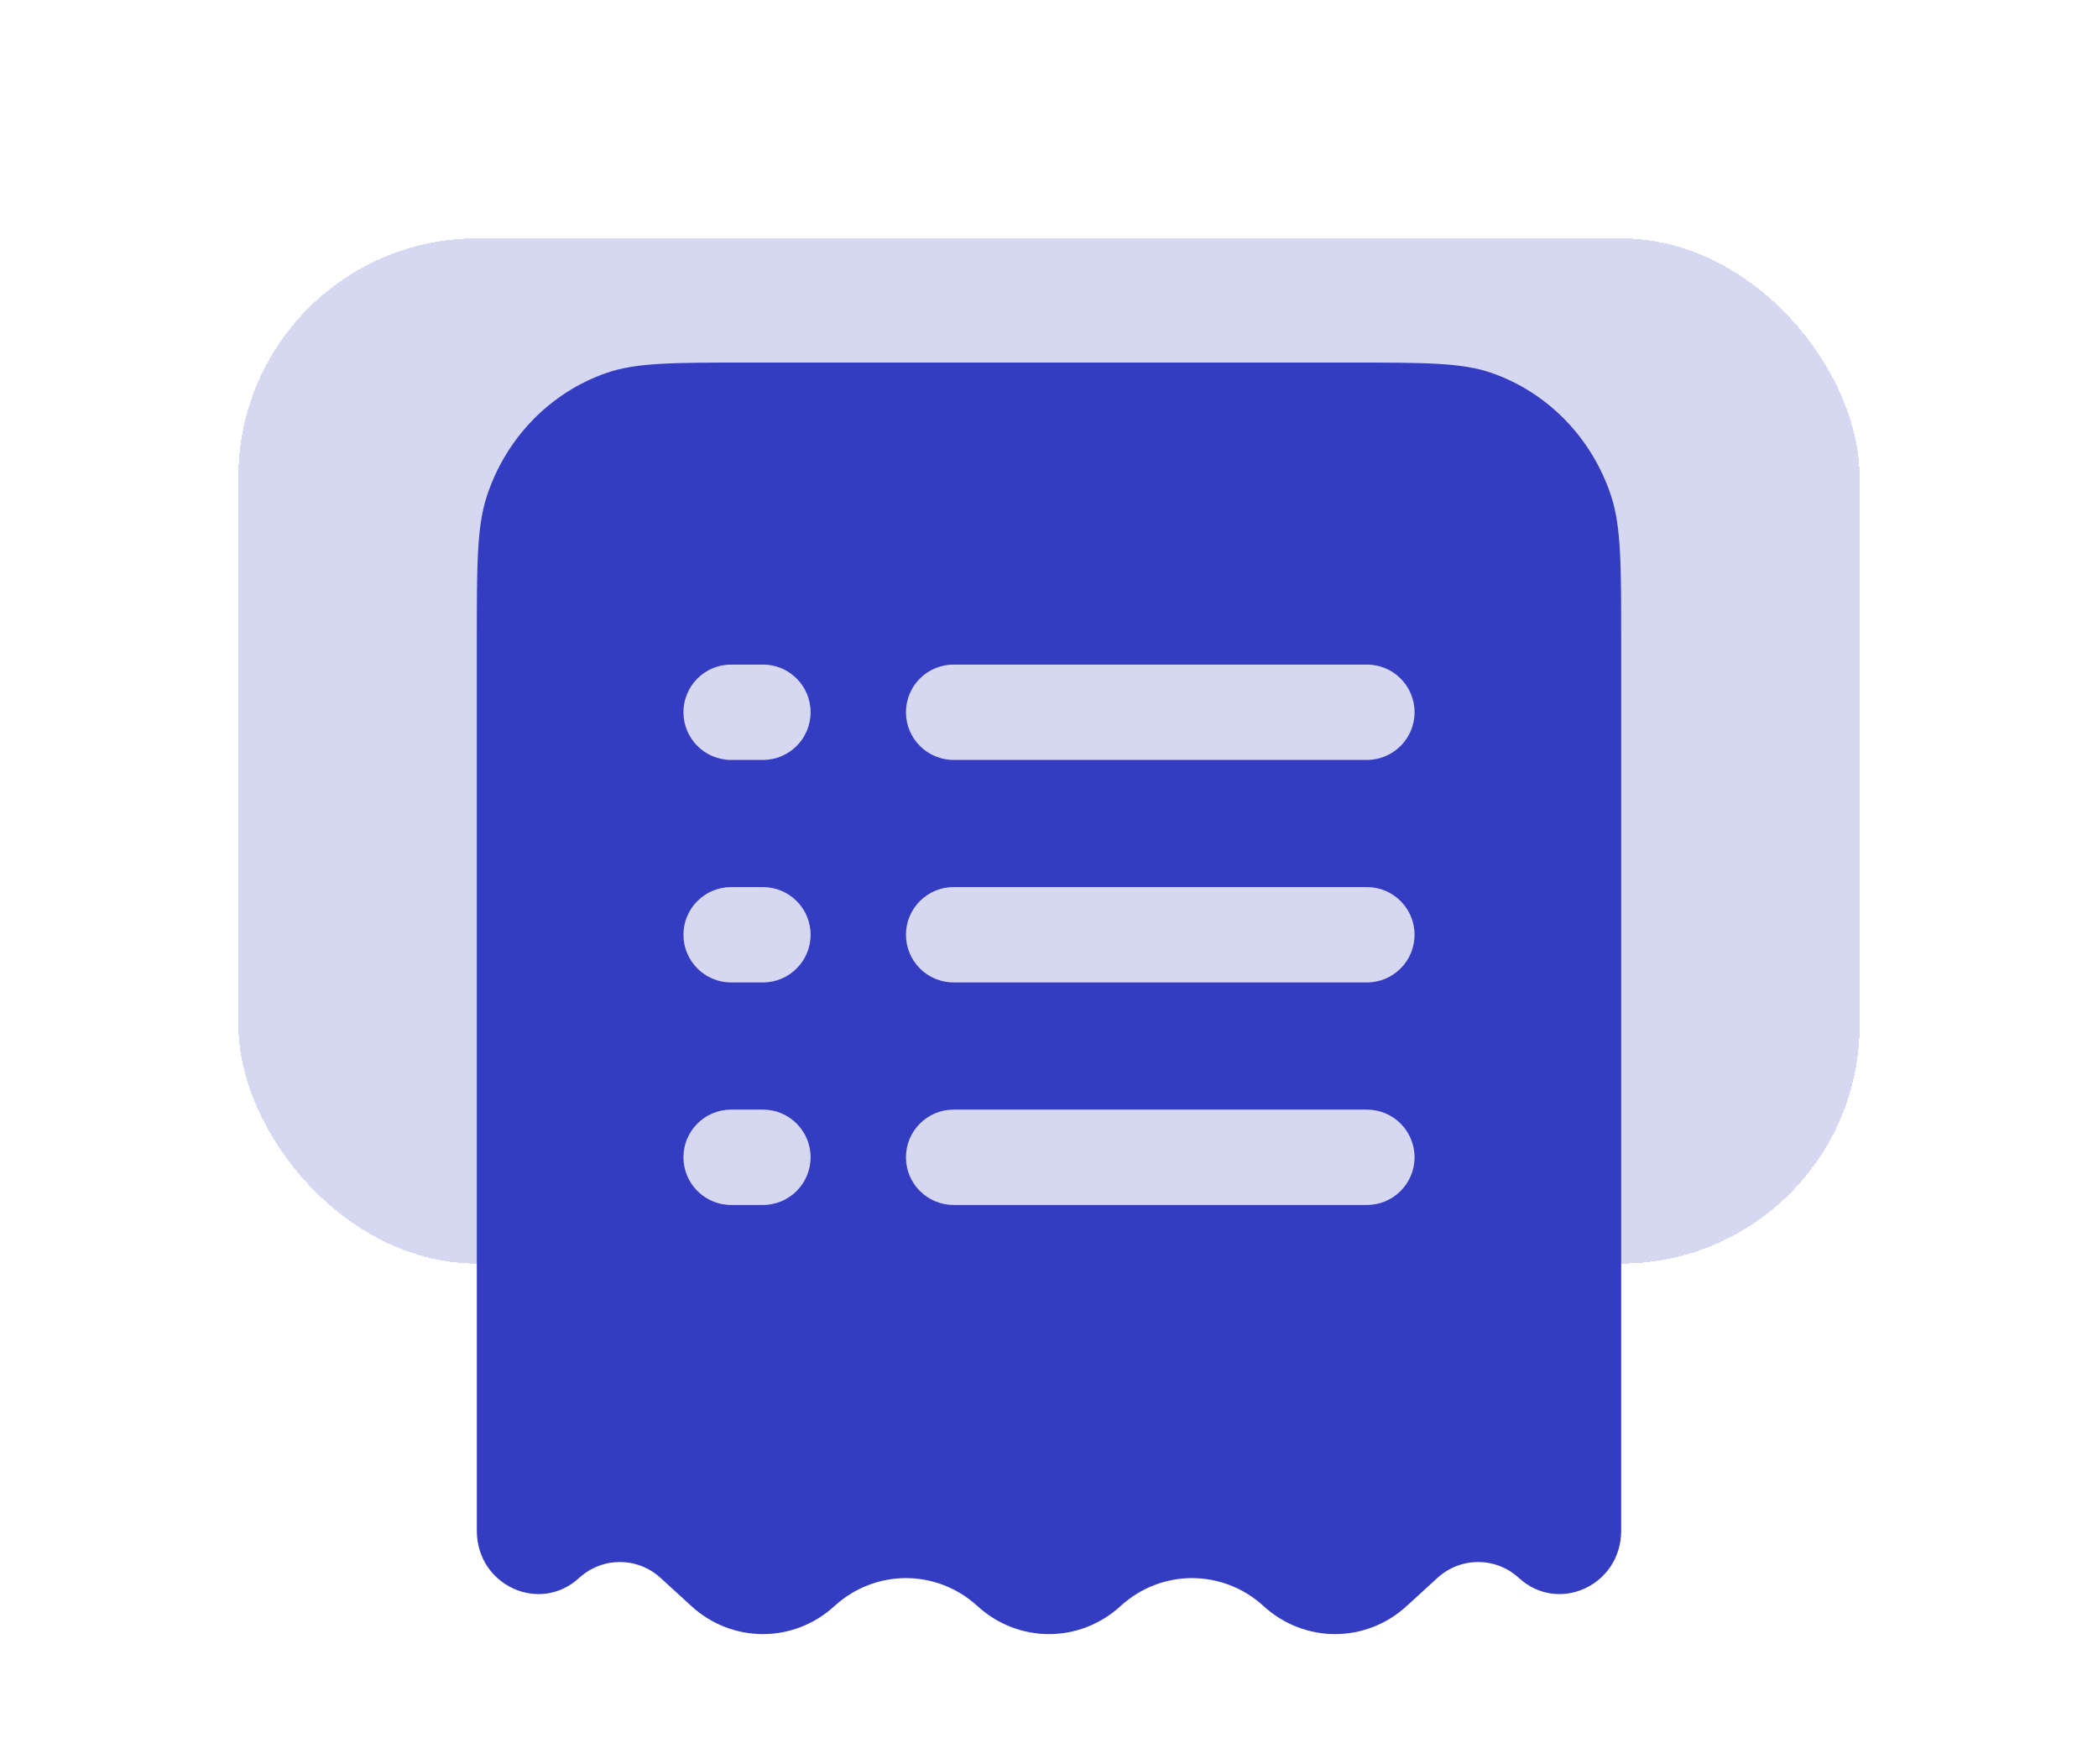<svg width="88" height="74" viewBox="0 0 88 74" fill="none" xmlns="http://www.w3.org/2000/svg">
<g filter="url(#filter0_d_1040_419)">
<rect x="10" y="6" width="68" height="43" rx="10" fill="#343DC1" fill-opacity="0.2" shape-rendering="crispEdges"/>
</g>
<path fill-rule="evenodd" clip-rule="evenodd" d="M31.32 15.208H56.68C59.77 15.208 61.316 15.208 62.562 15.642C64.925 16.464 66.78 18.374 67.579 20.807C68 22.09 68 23.68 68 26.862V64.206C68 66.495 65.373 67.709 63.712 66.189C62.736 65.295 61.264 65.295 60.288 66.189L59 67.367C57.289 68.933 54.711 68.933 53 67.367C51.289 65.802 48.711 65.802 47 67.367C45.289 68.933 42.711 68.933 41 67.367C39.289 65.802 36.711 65.802 35 67.367C33.289 68.933 30.711 68.933 29 67.367L27.712 66.189C26.735 65.295 25.265 65.295 24.288 66.189C22.627 67.709 20 66.495 20 64.206V26.862C20 23.68 20 22.09 20.421 20.807C21.22 18.374 23.075 16.464 25.438 15.642C26.685 15.208 28.23 15.208 31.32 15.208ZM30.667 27.875C29.562 27.875 28.667 28.77 28.667 29.875C28.667 30.98 29.562 31.875 30.667 31.875H32C33.105 31.875 34 30.98 34 29.875C34 28.77 33.105 27.875 32 27.875H30.667ZM40 27.875C38.895 27.875 38 28.77 38 29.875C38 30.98 38.895 31.875 40 31.875H57.333C58.438 31.875 59.333 30.98 59.333 29.875C59.333 28.77 58.438 27.875 57.333 27.875H40ZM30.667 37.208C29.562 37.208 28.667 38.104 28.667 39.208C28.667 40.313 29.562 41.208 30.667 41.208H32C33.105 41.208 34 40.313 34 39.208C34 38.104 33.105 37.208 32 37.208H30.667ZM40 37.208C38.895 37.208 38 38.104 38 39.208C38 40.313 38.895 41.208 40 41.208H57.333C58.438 41.208 59.333 40.313 59.333 39.208C59.333 38.104 58.438 37.208 57.333 37.208H40ZM30.667 46.542C29.562 46.542 28.667 47.437 28.667 48.542C28.667 49.646 29.562 50.542 30.667 50.542H32C33.105 50.542 34 49.646 34 48.542C34 47.437 33.105 46.542 32 46.542H30.667ZM40 46.542C38.895 46.542 38 47.437 38 48.542C38 49.646 38.895 50.542 40 50.542H57.333C58.438 50.542 59.333 49.646 59.333 48.542C59.333 47.437 58.438 46.542 57.333 46.542H40Z" fill="#343DC1"/>
<defs>
<filter id="filter0_d_1040_419" x="0" y="0" width="88" height="63" filterUnits="userSpaceOnUse" color-interpolation-filters="sRGB">
<feFlood flood-opacity="0" result="BackgroundImageFix"/>
<feColorMatrix in="SourceAlpha" type="matrix" values="0 0 0 0 0 0 0 0 0 0 0 0 0 0 0 0 0 0 127 0" result="hardAlpha"/>
<feOffset dy="4"/>
<feGaussianBlur stdDeviation="5"/>
<feComposite in2="hardAlpha" operator="out"/>
<feColorMatrix type="matrix" values="0 0 0 0 0 0 0 0 0 0 0 0 0 0 0 0 0 0 0.05 0"/>
<feBlend mode="normal" in2="BackgroundImageFix" result="effect1_dropShadow_1040_419"/>
<feBlend mode="normal" in="SourceGraphic" in2="effect1_dropShadow_1040_419" result="shape"/>
</filter>
</defs>
</svg>
